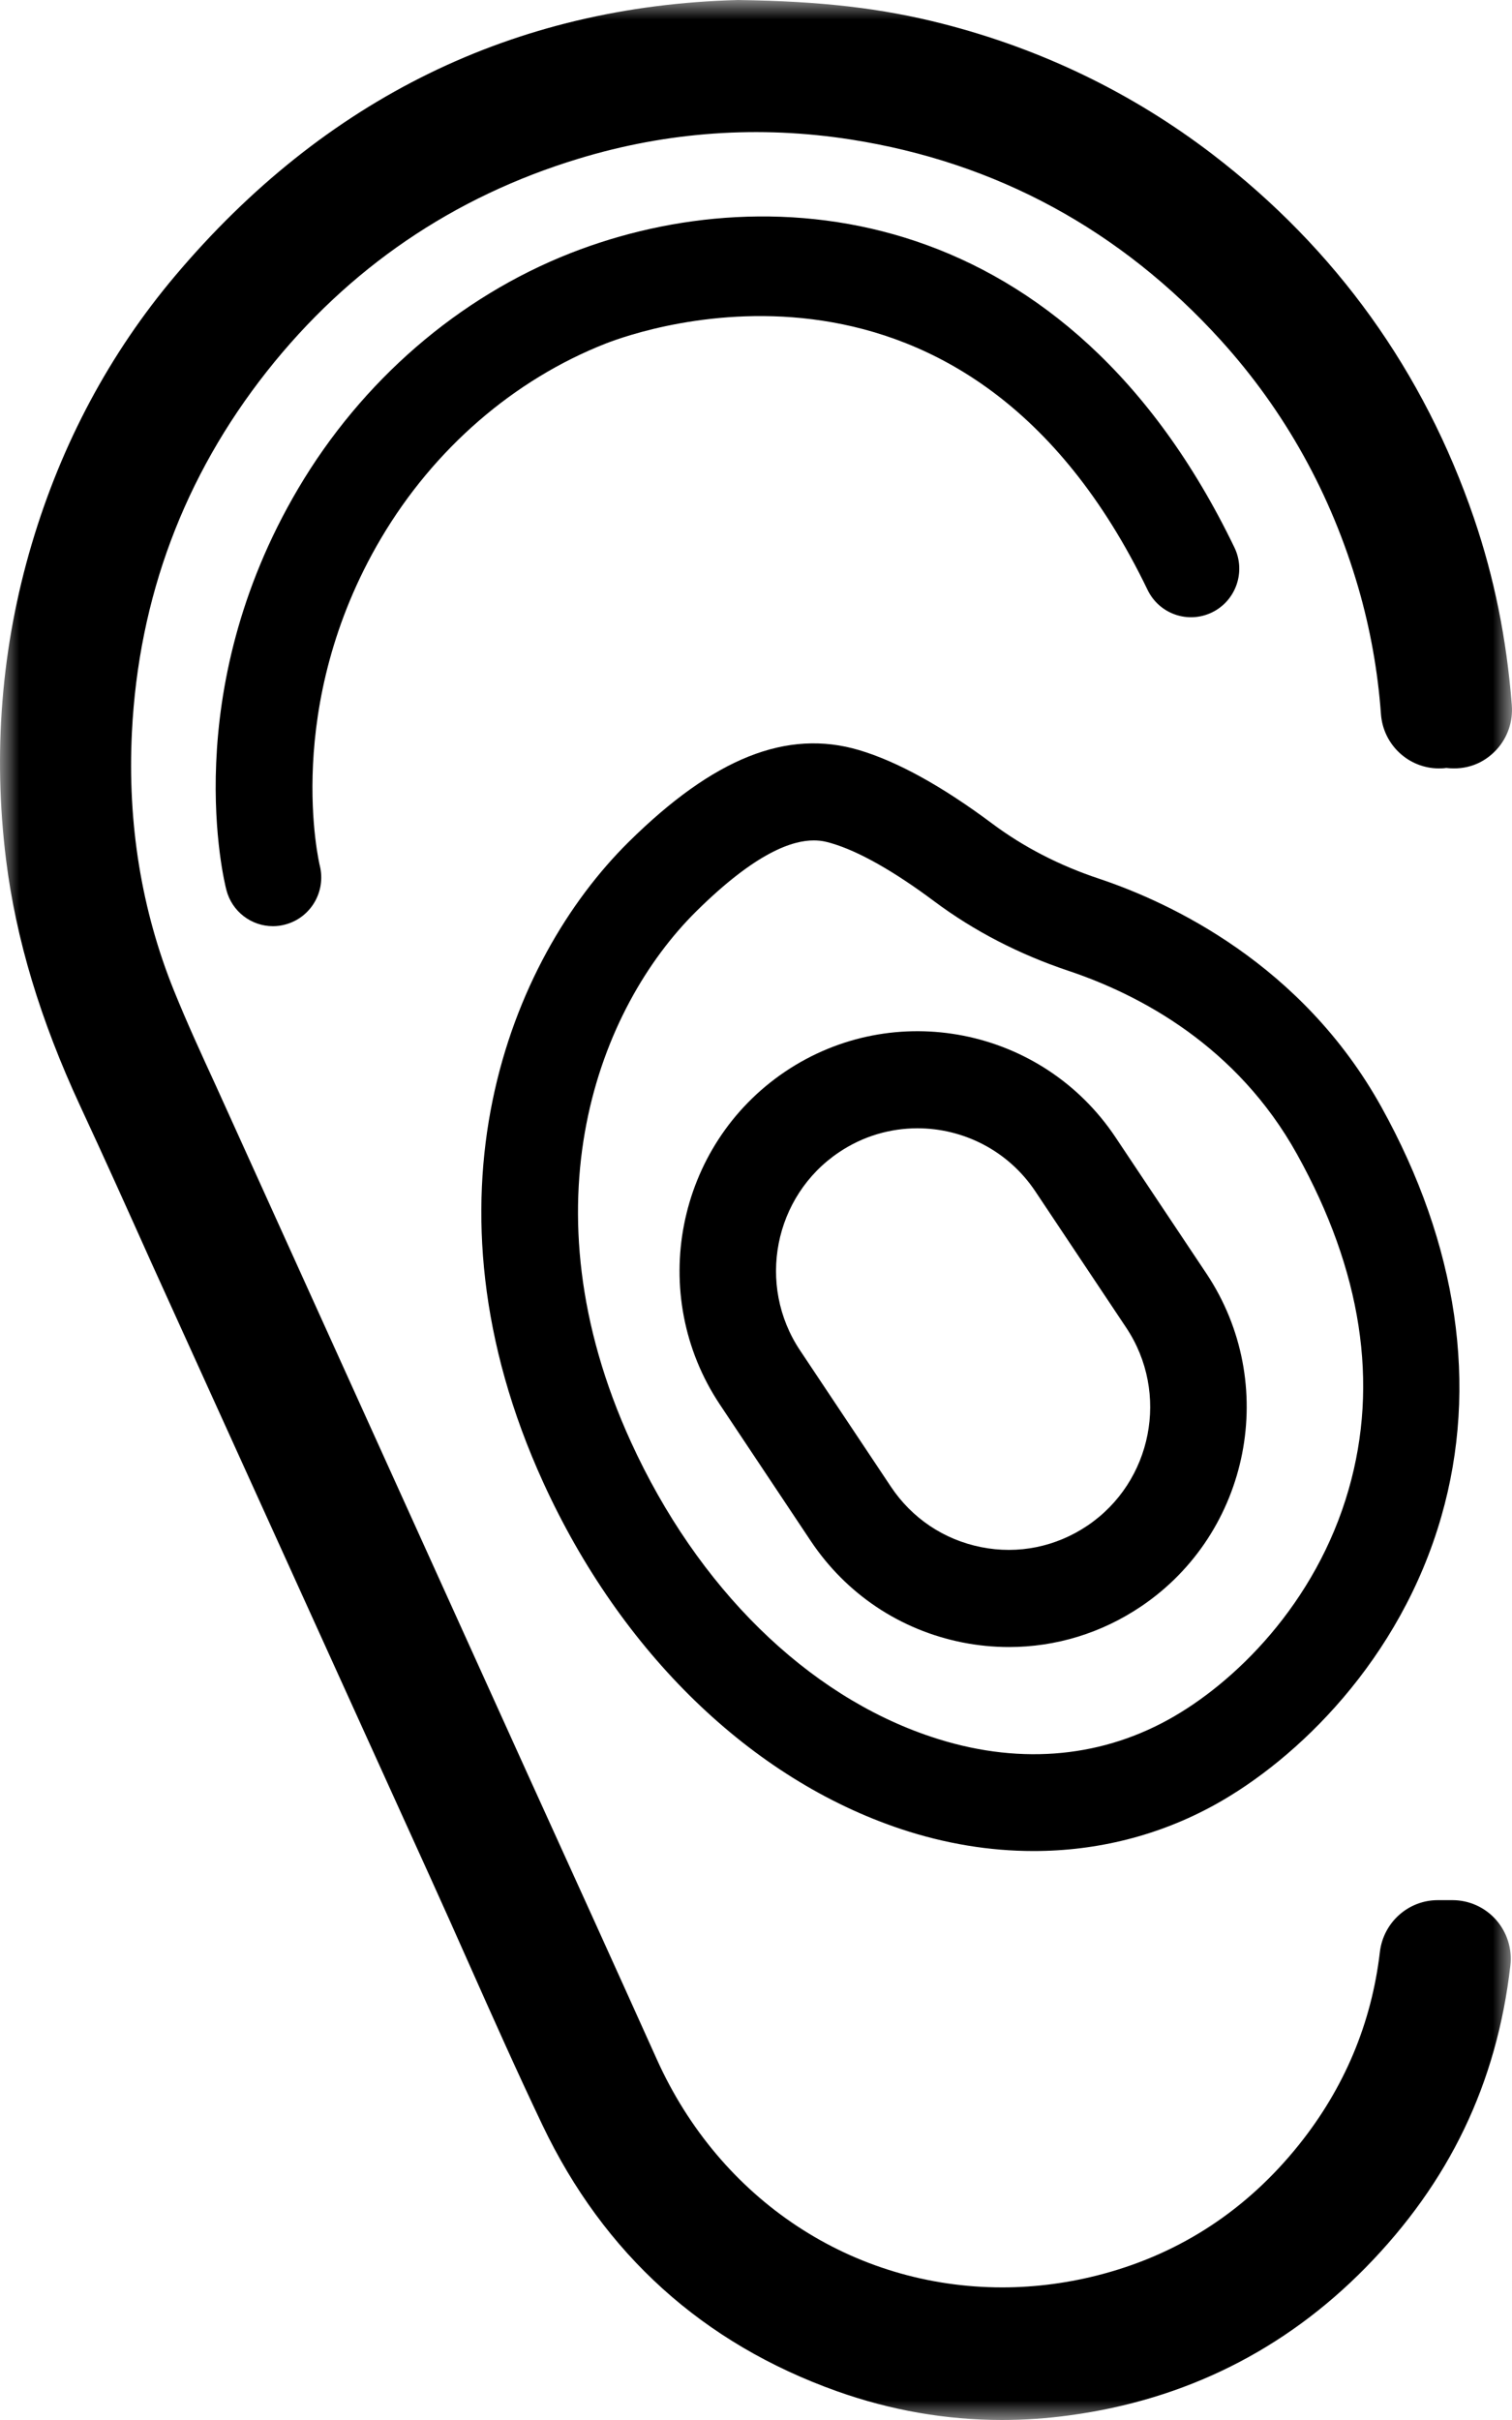 <?xml version="1.0" encoding="UTF-8"?>
<svg width="40px" height="64px" viewBox="0 0 40 64" version="1.1" xmlns="http://www.w3.org/2000/svg" xmlns:xlink="http://www.w3.org/1999/xlink">
    <title>BudsFE-Icon-wingtip-design</title>
    <defs>
        <polygon id="path-1" points="0 0 40 0 40 64 0 64"></polygon>
    </defs>
    <g id="Visual-Design" stroke="none" stroke-width="1" fill="none" fill-rule="evenodd">
        <g id="BudsFE-Icon-wingtip-design">
            <g id="Group-3">
                <mask id="mask-2" fill="white">
                    <use xlink:href="#path-1"></use>
                </mask>
                <g id="Clip-2"></g>
                <path d="M38.426,50.252 L38.037,50.252 C37.255,50.252 36.598,50.841 36.505,51.621 C36.285,53.507 35.564,55.221 34.364,56.72 C32.994,58.431 31.252,59.578 29.187,60.135 C28.304,60.373 27.405,60.493 26.515,60.493 C22.552,60.493 19.051,58.182 17.376,54.461 C16.25,51.961 15.118,49.466 13.982,46.971 L5.703,28.695 C5.332,27.888 4.948,27.053 4.604,26.203 C3.743,24.076 3.369,21.775 3.49,19.363 C3.667,15.809 4.868,12.6 7.058,9.825 C9.213,7.096 11.989,5.202 15.312,4.195 C17.656,3.481 20.088,3.311 22.511,3.69 C26.354,4.291 29.647,6.079 32.297,8.999 C33.992,10.869 35.217,13.071 35.936,15.547 C36.25,16.631 36.451,17.753 36.533,18.883 C36.591,19.697 37.265,20.322 38.069,20.322 C38.133,20.322 38.198,20.319 38.26,20.309 C38.794,20.373 39.256,20.189 39.592,19.824 C39.884,19.506 40.03,19.078 39.995,18.647 C39.857,16.888 39.528,15.272 38.995,13.707 C37.668,9.822 35.343,6.586 32.086,4.088 C29.958,2.458 27.548,1.293 24.926,0.625 C23.326,0.217 21.731,0.031 19.527,0 C13.6,0.155 8.59,2.608 4.636,7.291 C2.908,9.337 1.632,11.721 0.842,14.38 C0.037,17.09 -0.192,19.899 0.16,22.735 C0.423,24.841 1.065,26.972 2.122,29.251 C2.766,30.634 3.391,32.027 4.016,33.419 L11.383,49.65 C11.727,50.406 12.065,51.166 12.402,51.924 C13.03,53.335 13.68,54.795 14.351,56.202 C15.977,59.609 18.6,61.978 22.144,63.24 C23.562,63.744 25.029,64 26.506,64 C27.099,64 27.702,63.959 28.295,63.877 C31.348,63.465 33.983,62.152 36.127,59.97 C38.344,57.71 39.598,55.098 39.957,51.981 C40.008,51.541 39.869,51.102 39.577,50.771 C39.284,50.441 38.866,50.252 38.426,50.252" id="Fill-1" fill="#000000" mask="url(#mask-2)"></path>
            </g>
            <path d="M16.023,9.086 C16.986,8.71 25.573,5.678 30.359,15.6 C30.669,16.241 31.432,16.503 32.065,16.195 C32.699,15.886 32.964,15.117 32.657,14.48 C28.262,5.369 20.452,4.591 15.094,6.694 C12.133,7.857 9.574,10.067 7.888,12.922 C4.692,18.33 5.933,23.325 5.989,23.536 C6.138,24.113 6.654,24.494 7.22,24.494 C7.325,24.494 7.432,24.481 7.539,24.452 C8.219,24.276 8.631,23.58 8.46,22.893 C8.45,22.852 7.451,18.686 10.082,14.234 C11.48,11.871 13.588,10.043 16.023,9.086" id="Fill-4" fill="#000000"></path>
            <path d="M18.423,24.098 C20.018,22.521 20.977,22.226 21.529,22.226 C21.746,22.226 21.901,22.272 22.006,22.304 C22.72,22.514 23.659,23.046 24.723,23.842 C25.768,24.621 26.961,25.238 28.267,25.675 C30.145,26.304 32.72,27.655 34.314,30.527 C36.024,33.604 36.483,36.587 35.679,39.389 C34.81,42.424 32.639,44.528 30.898,45.484 C29.018,46.517 26.854,46.674 24.633,45.931 C21.349,44.836 18.454,41.993 16.691,38.133 C13.829,31.866 15.834,26.656 18.423,24.098 M23.831,48.37 C25,48.759 26.182,48.953 27.342,48.953 C29.023,48.953 30.653,48.546 32.121,47.739 C34.315,46.533 37.046,43.895 38.132,40.101 C39.118,36.663 38.567,32.918 36.543,29.273 C34.444,25.495 30.961,23.869 29.072,23.237 L29.072,23.237 C28.022,22.888 27.071,22.396 26.245,21.778 C24.924,20.792 23.742,20.14 22.728,19.838 C20.819,19.271 18.88,20.045 16.633,22.265 C13.456,25.405 10.956,31.727 14.372,39.206 C16.429,43.711 19.876,47.051 23.831,48.37" id="Fill-6" fill="#000000"></path>
            <path d="M22.189,30.478 C22.828,30.045 23.554,29.839 24.272,29.839 C25.48,29.839 26.669,30.425 27.391,31.509 L29.794,35.112 C30.946,36.84 30.485,39.188 28.769,40.347 C27.937,40.907 26.939,41.113 25.956,40.916 C24.972,40.72 24.125,40.153 23.567,39.315 L21.164,35.711 C20.012,33.983 20.473,31.635 22.189,30.478 L22.189,30.478 Z M21.445,40.747 C22.383,42.154 23.81,43.108 25.462,43.437 C25.872,43.518 26.284,43.558 26.693,43.558 C27.931,43.558 29.14,43.191 30.192,42.481 C33.077,40.533 33.851,36.584 31.916,33.681 L29.511,30.077 C27.575,27.175 23.653,26.397 20.766,28.344 C17.882,30.29 17.108,34.237 19.043,37.143 L21.445,40.747 Z" id="Fill-8" fill="#000000"></path>
        </g>
    </g>
</svg>
